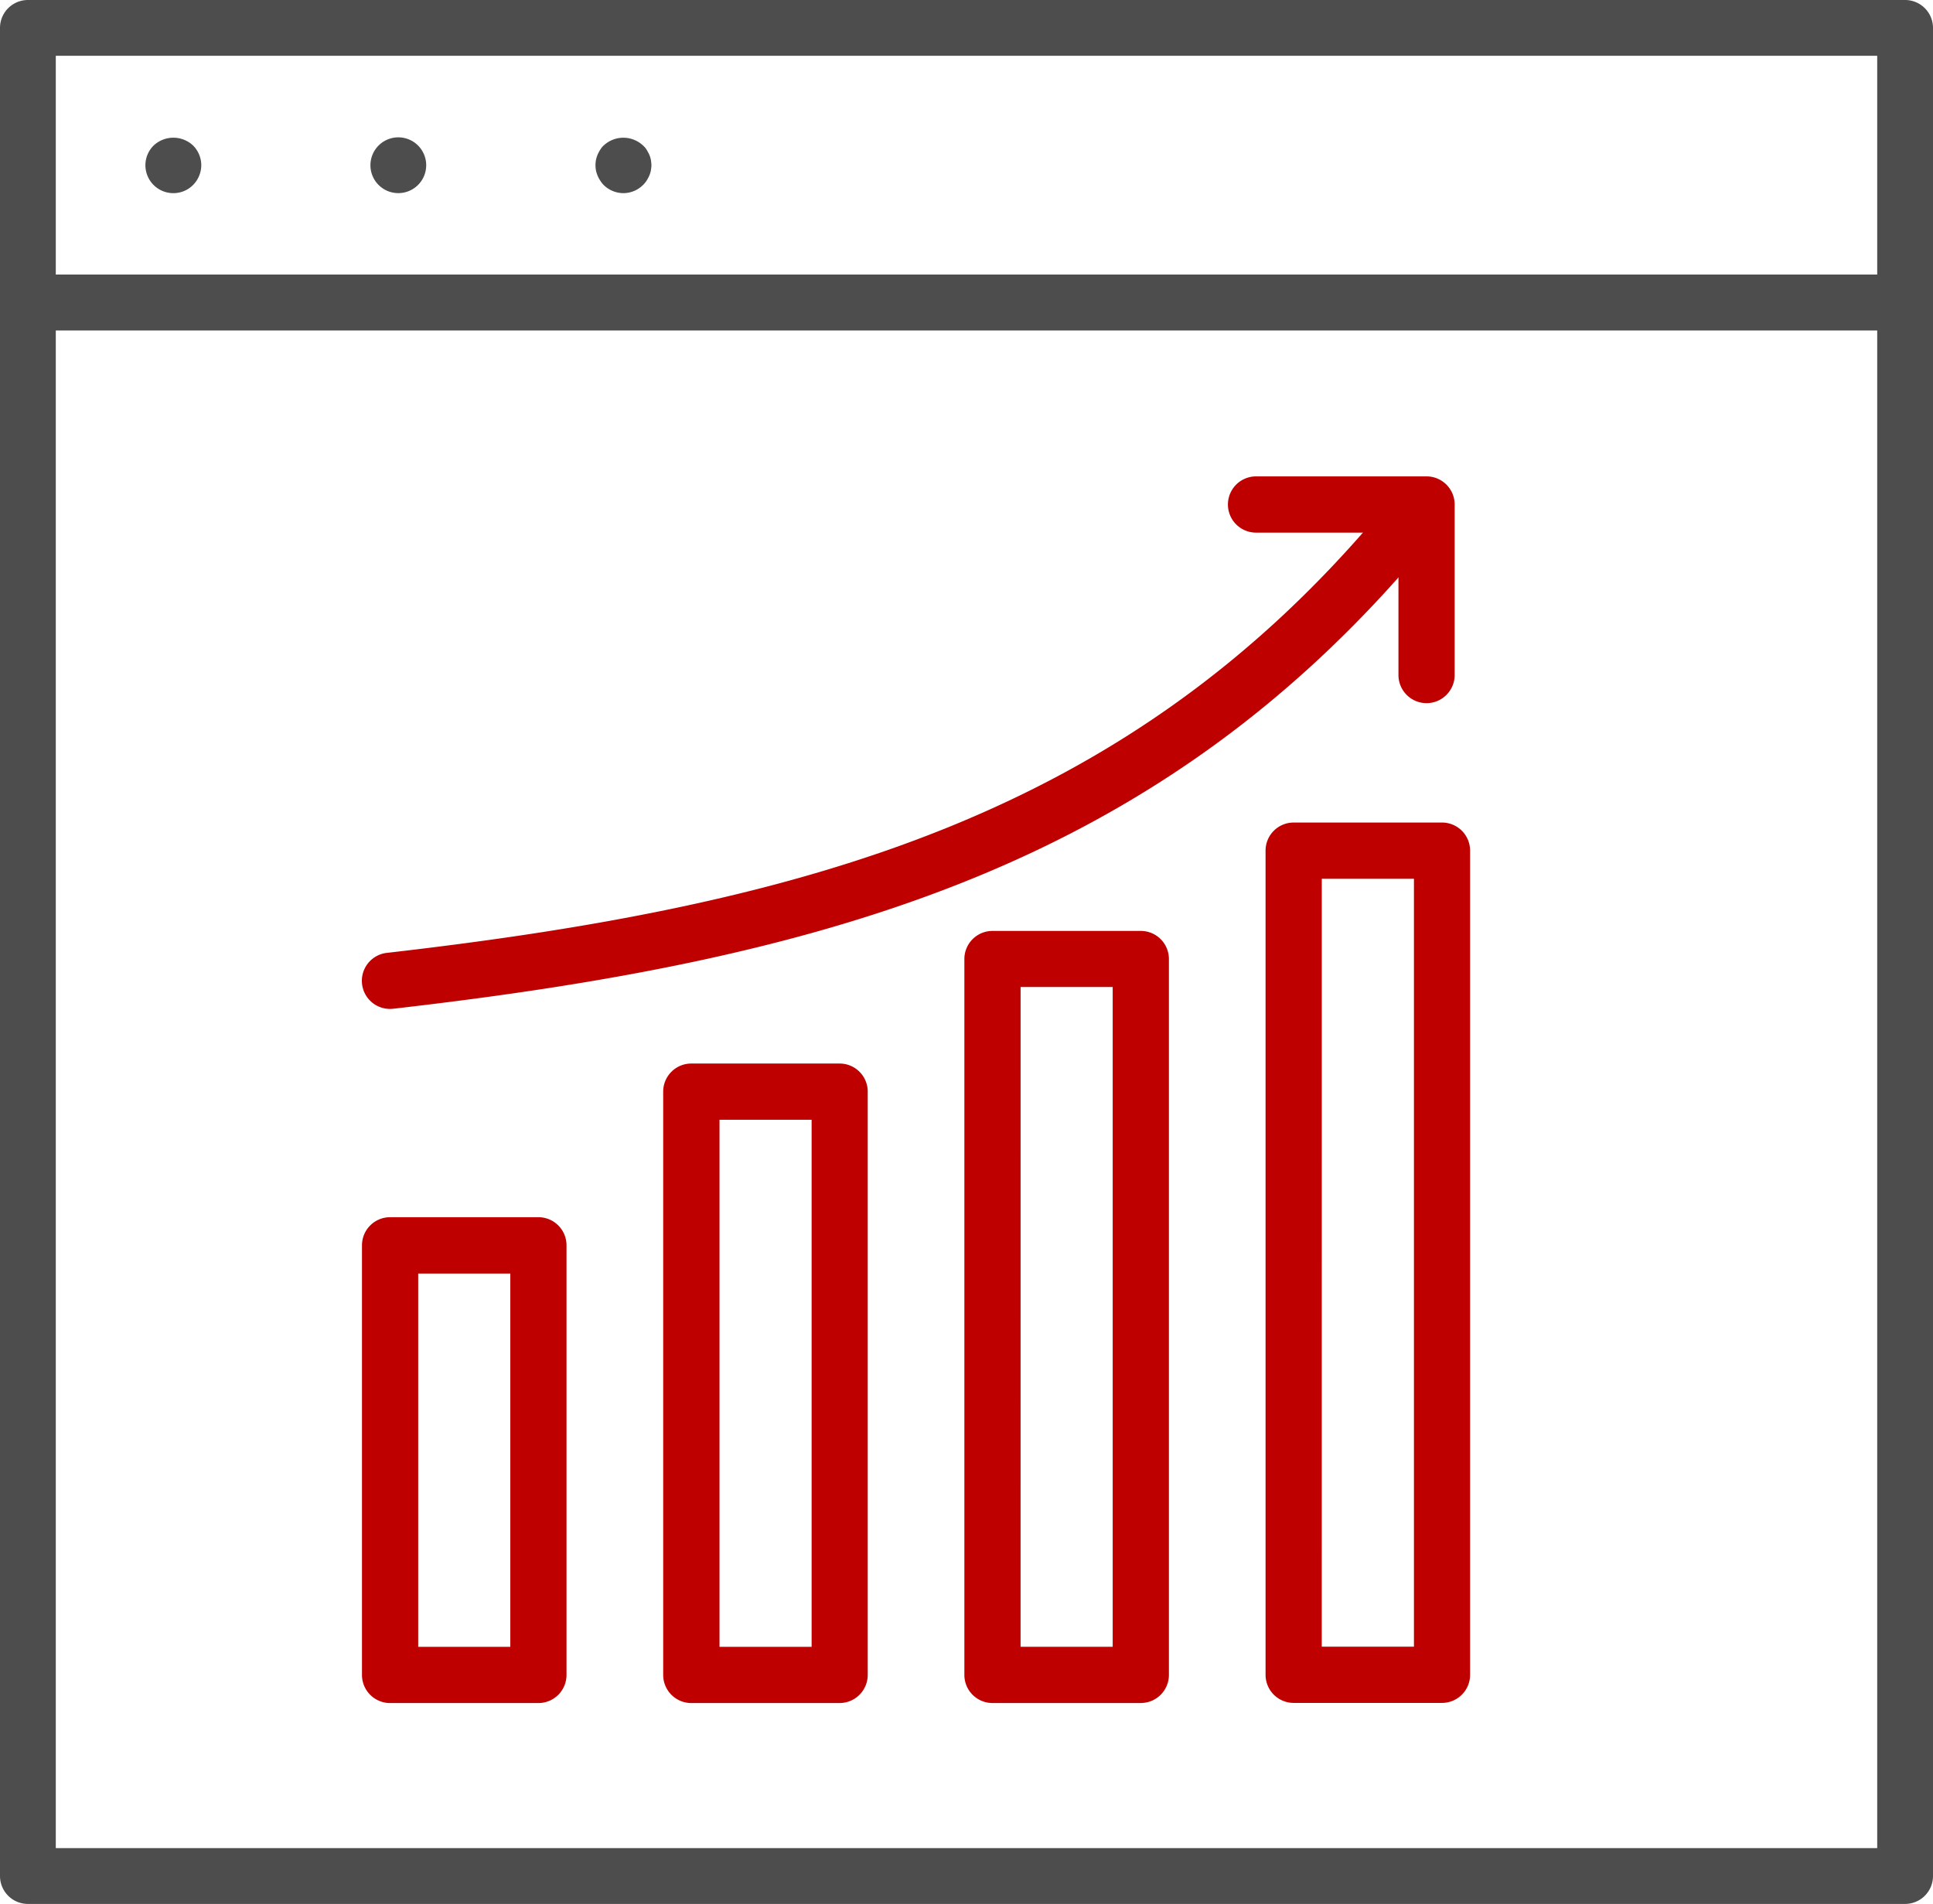 <svg xmlns="http://www.w3.org/2000/svg" width="80" height="78.781" viewBox="0 0 80 78.781">
  <g id="グループ_68709" data-name="グループ 68709" transform="translate(-1169 -3537)">
    <path id="パス_54247" data-name="パス 54247" d="M31.125,84.572H24.986a1.164,1.164,0,0,1-1.163-1.163V65.632a1.163,1.163,0,0,1,1.163-1.163h6.139a1.163,1.163,0,0,1,1.163,1.163V83.409a1.164,1.164,0,0,1-1.163,1.163M26.15,82.245h3.812V66.8H26.15Z" transform="translate(1160.158 3522.897)" fill="#bf0000" stroke="rgba(0,0,0,0)" stroke-width="1"/>
    <path id="パス_54248" data-name="パス 54248" d="M46.771,82.95H40.632a1.164,1.164,0,0,1-1.163-1.163V57.651a1.163,1.163,0,0,1,1.163-1.163h6.139a1.163,1.163,0,0,1,1.163,1.163V81.786a1.164,1.164,0,0,1-1.163,1.163M41.8,80.623h3.812V58.815H41.8Z" transform="translate(1156.978 3524.519)" fill="#bf0000" stroke="rgba(0,0,0,0)" stroke-width="1"/>
    <path id="パス_54249" data-name="パス 54249" d="M62.416,81.548H56.277a1.163,1.163,0,0,1-1.163-1.162V50.758A1.163,1.163,0,0,1,56.277,49.6h6.139a1.163,1.163,0,0,1,1.163,1.163V80.385a1.163,1.163,0,0,1-1.163,1.162m-4.976-2.326h3.812v-27.3H57.441Z" transform="translate(1153.798 3525.92)" fill="#bf0000" stroke="rgba(0,0,0,0)" stroke-width="1"/>
    <path id="パス_54250" data-name="パス 54250" d="M78.061,80.4H71.922a1.163,1.163,0,0,1-1.163-1.162V45.135a1.163,1.163,0,0,1,1.163-1.163h6.139a1.163,1.163,0,0,1,1.163,1.163V79.242A1.163,1.163,0,0,1,78.061,80.4m-4.976-2.326H76.9V46.3H73.086Z" transform="translate(1150.618 3527.063)" fill="#bf0000" stroke="rgba(0,0,0,0)" stroke-width="1"/>
    <path id="パス_54251" data-name="パス 54251" d="M24.985,48.261a1.163,1.163,0,0,1-.131-2.319c17.7-2.029,30.778-5.814,41.254-18.394A1.163,1.163,0,1,1,67.9,29.036c-10.971,13.177-24.5,17.122-42.777,19.217a1.087,1.087,0,0,1-.134.008" transform="translate(1160.158 3530.486)" fill="#bf0000" stroke="rgba(0,0,0,0)" stroke-width="1"/>
    <path id="パス_54252" data-name="パス 54252" d="M77.025,35.378a1.164,1.164,0,0,1-1.163-1.163V28.322H69.968a1.163,1.163,0,0,1,0-2.327h7.057a1.164,1.164,0,0,1,1.163,1.163v7.057a1.164,1.164,0,0,1-1.163,1.163" transform="translate(1151.015 3530.717)" fill="#bf0000" stroke="rgba(0,0,0,0)" stroke-width="1"/>
    <path id="パス_54295" data-name="パス 54295" d="M8.813,9.545A1.155,1.155,0,0,1,7.659,8.39,1.145,1.145,0,0,1,8,7.574a1.192,1.192,0,0,1,1.632,0,1.156,1.156,0,0,1,.339.816,1.168,1.168,0,0,1-.339.816,1.141,1.141,0,0,1-.816.339" transform="translate(1167.359 3535.447)" fill="#4d4d4d"/>
    <path id="パス_54294" data-name="パス 54294" d="M19.51,8.386a1.154,1.154,0,1,1,1.154,1.154A1.153,1.153,0,0,1,19.51,8.386" transform="translate(1164.821 3535.451)" fill="#4d4d4d"/>
    <path id="パス_54293" data-name="パス 54293" d="M32.516,9.545a1.169,1.169,0,0,1-.816-.339,1.007,1.007,0,0,1-.138-.177,1.052,1.052,0,0,1-.108-.2,1.268,1.268,0,0,1-.069-.215,1.192,1.192,0,0,1-.022-.223,1.211,1.211,0,0,1,.022-.231,1.268,1.268,0,0,1,.069-.215,1.319,1.319,0,0,1,.108-.2.743.743,0,0,1,.138-.17,1.192,1.192,0,0,1,1.632,0,.776.776,0,0,1,.146.17c.039.069.077.131.108.2a1.141,1.141,0,0,1,.069.215,2.3,2.3,0,0,1,.024.231c0,.069-.016.146-.024.223a1.141,1.141,0,0,1-.069.215,1.682,1.682,0,0,1-.108.2,1.058,1.058,0,0,1-.146.177,1.156,1.156,0,0,1-.816.339" transform="translate(1162.282 3535.447)" fill="#4d4d4d"/>
    <path id="パス_54291" data-name="パス 54291" d="M78.845,13.669H1.154A1.154,1.154,0,0,1,0,12.515V1.154A1.155,1.155,0,0,1,1.154,0H78.845A1.155,1.155,0,0,1,80,1.154v11.36a1.155,1.155,0,0,1-1.155,1.154M2.309,11.36H77.691V2.309H2.309Z" transform="translate(1169 3537)" fill="#4d4d4d"/>
    <path id="パス_54292" data-name="パス 54292" d="M78.845,81.878H1.154A1.155,1.155,0,0,1,0,80.724V15.611a1.155,1.155,0,0,1,1.154-1.154H78.845A1.155,1.155,0,0,1,80,15.611V80.724a1.155,1.155,0,0,1-1.155,1.154M2.309,79.569H77.691v-62.8H2.309Z" transform="translate(1169 3533.903)" fill="#4d4d4d"/>
  </g>
</svg>
